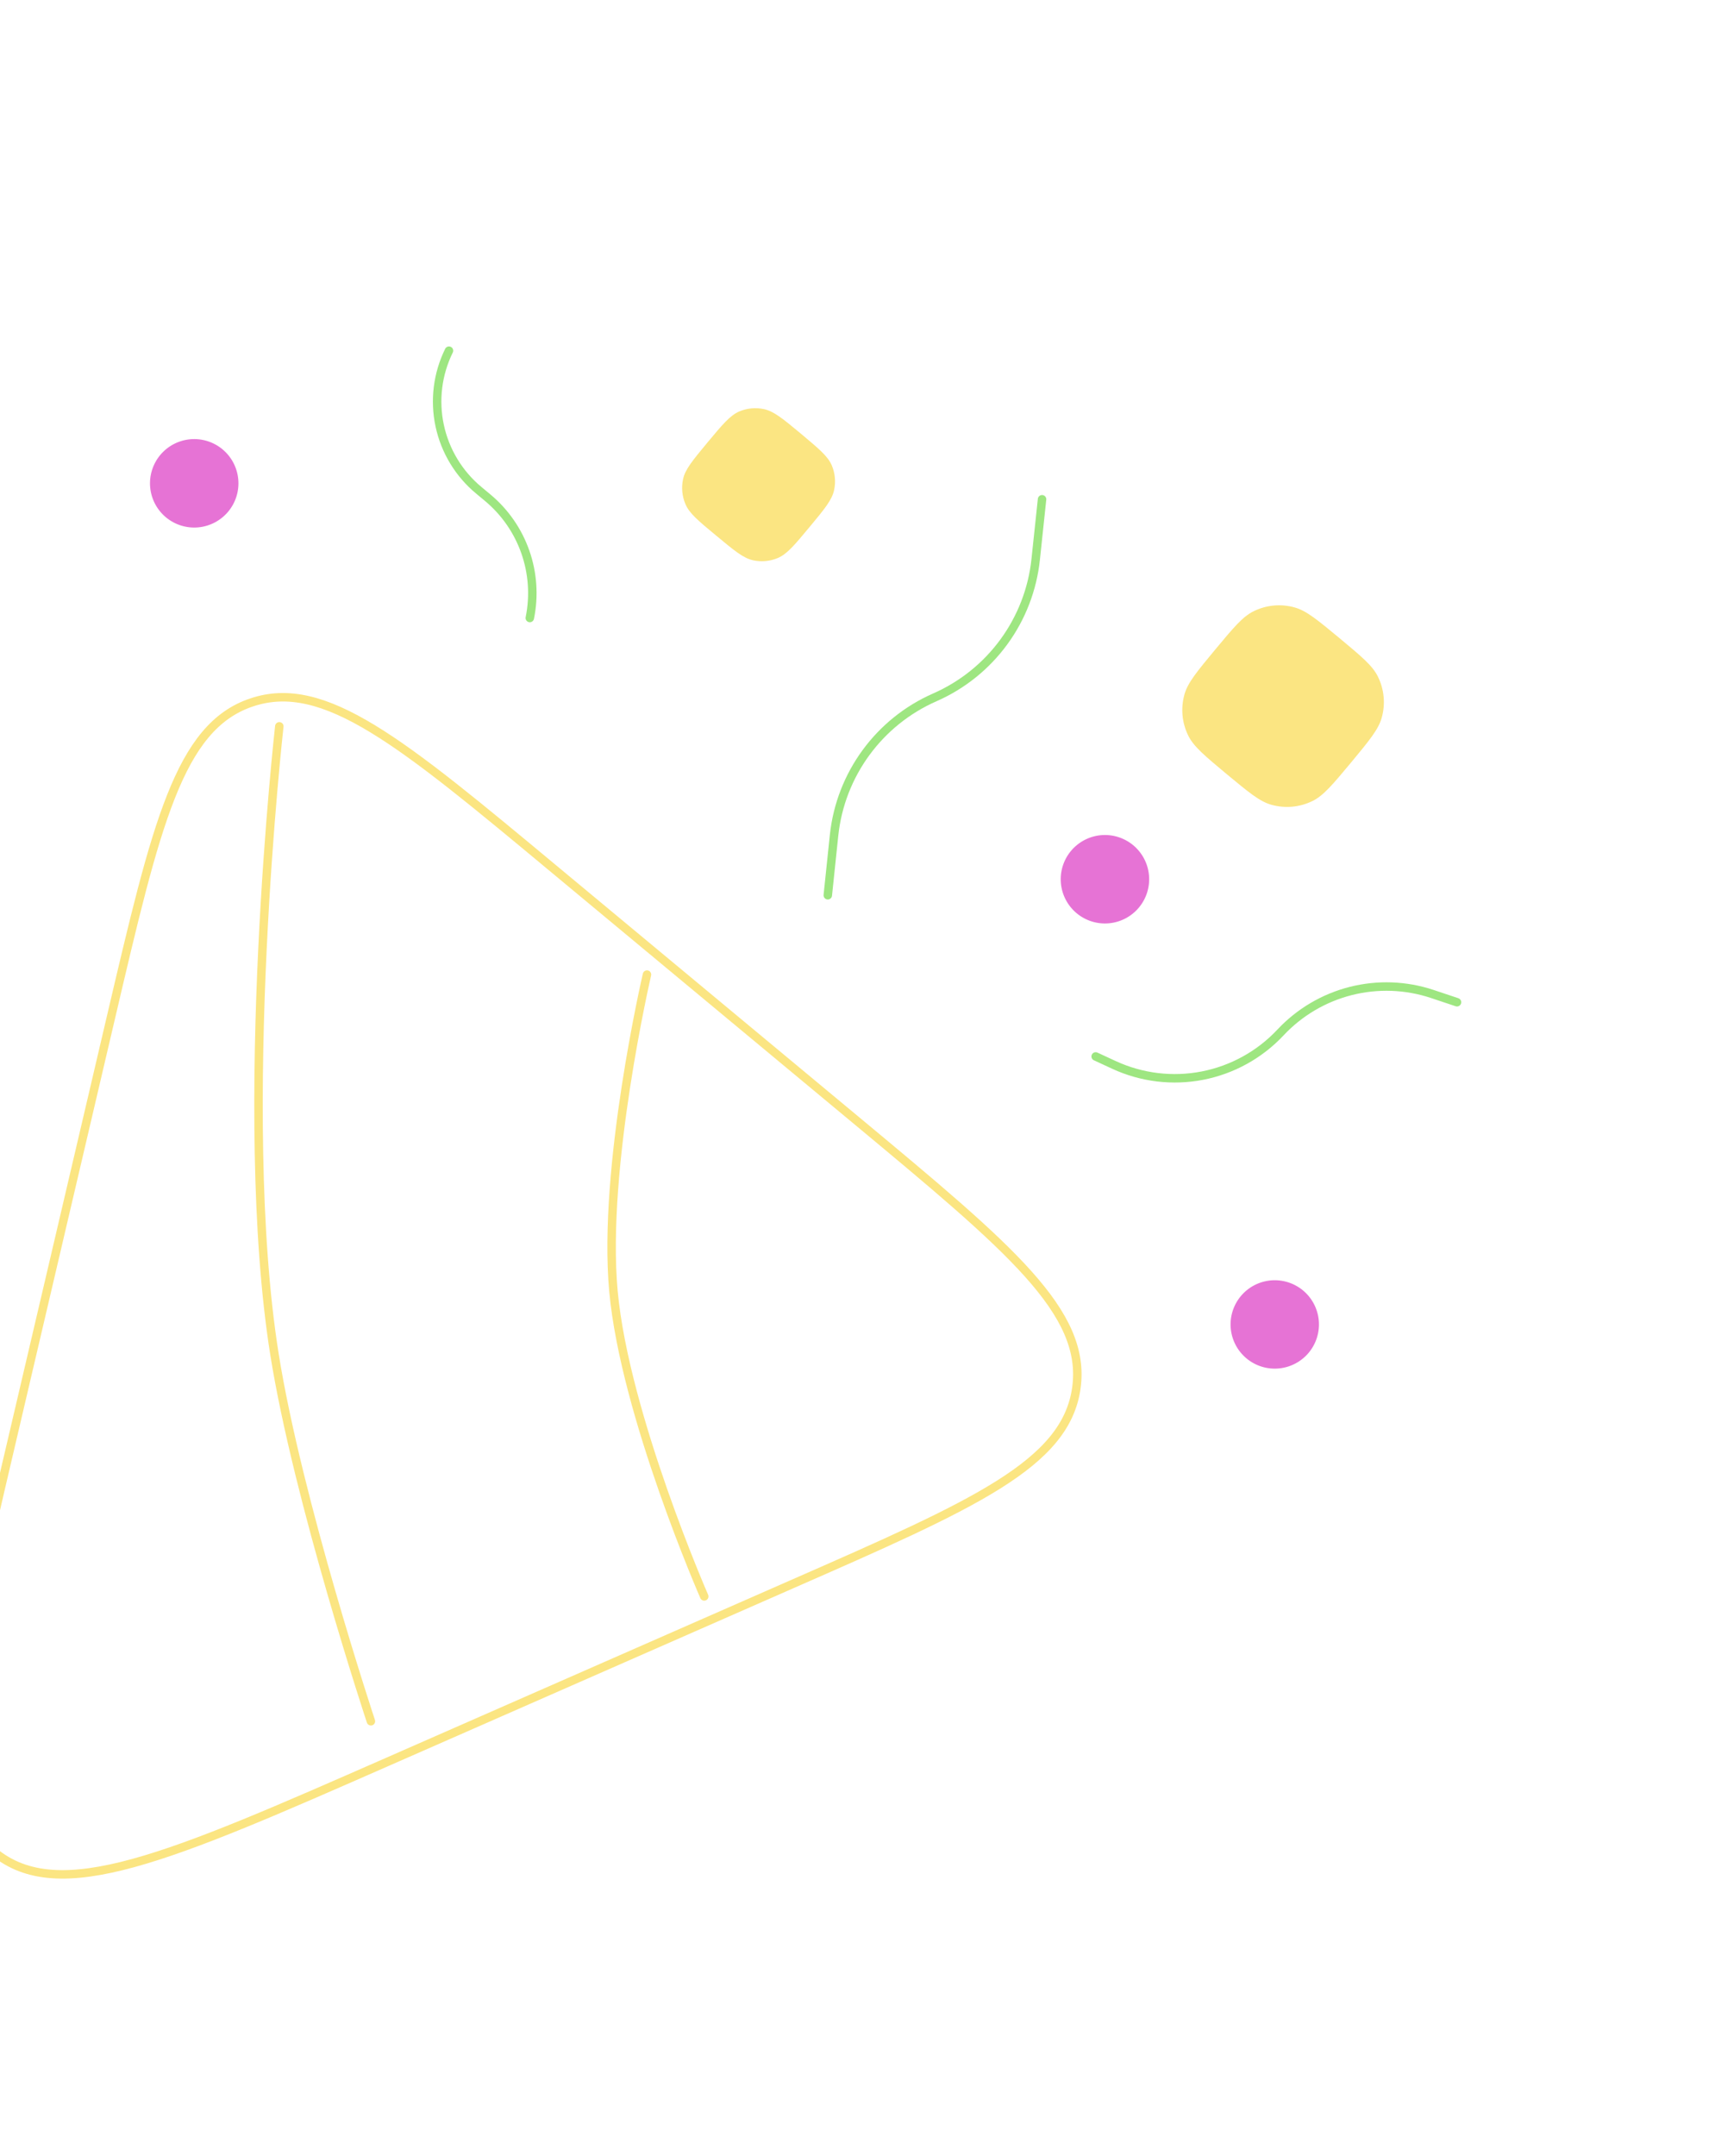 <svg width="405" height="509" viewBox="0 0 405 509" fill="none" xmlns="http://www.w3.org/2000/svg">
<path d="M2.475 341.531L26.16 240.367C36.895 194.504 42.262 171.573 59.425 165.834C76.585 160.055 94.707 175.121 130.911 205.237L202.383 264.638C238.588 294.754 256.708 309.801 254.18 327.726C251.652 345.65 230.088 355.134 186.956 374.045L91.818 415.807C39.923 438.59 13.966 449.982 -1.471 437.149C-16.907 424.315 -10.447 396.714 2.475 341.531Z" stroke="#FBE582" stroke-width="2" stroke-linecap="round"/>
<path d="M166.305 376.899C166.305 376.899 147.561 334.084 144.87 304.865C142.178 275.626 152.786 230.088 152.786 230.088M87.591 406.37C87.591 406.37 70.289 354.204 64.8 319.619C55.73 262.478 65.96 171.476 65.96 171.476" stroke="#FBE582" stroke-width="2" stroke-linecap="round"/>
<path d="M195.485 211.359L196.97 197.163C198.501 182.826 207.59 170.409 220.785 164.625C227.268 161.776 232.884 157.265 237.062 151.548C241.241 145.831 243.834 139.111 244.578 132.069L246.083 117.87M258.743 249.412L263.067 251.415C269.596 254.432 276.909 255.315 283.968 253.94C291.028 252.564 297.474 248.999 302.392 243.752C306.87 238.973 312.622 235.577 318.969 233.964C325.316 232.352 331.992 232.592 338.207 234.654L344.07 236.614M106.025 82.79C103.327 88.275 102.554 94.51 103.831 100.489C105.107 106.467 108.359 111.842 113.063 115.748L115.135 117.471C123.446 124.38 127.282 135.294 125.115 145.901" stroke="#9EE681" stroke-width="2" stroke-linecap="round"/>
<path d="M167.106 104.423C170.642 100.192 172.417 98.056 174.597 97.133C176.445 96.355 178.487 96.167 180.445 96.594C182.757 97.104 184.891 98.86 189.142 102.394C193.374 105.948 195.508 107.705 196.432 109.885C197.21 111.732 197.398 113.774 196.97 115.732C196.462 118.064 194.704 120.178 191.171 124.429C187.637 128.679 185.862 130.815 183.681 131.738C181.834 132.516 179.792 132.704 177.834 132.277C175.522 131.767 173.386 129.991 169.136 126.458C164.887 122.944 162.751 121.168 161.846 118.967C161.068 117.12 160.88 115.077 161.307 113.119C161.797 110.809 163.575 108.692 167.106 104.423Z" fill="#FBE582"/>
<path d="M286.962 153.371C291.288 148.189 293.431 145.59 296.028 144.315C299.051 142.82 302.522 142.5 305.768 143.419C308.534 144.199 311.135 146.361 316.335 150.666C321.518 154.993 324.117 157.136 325.391 159.733C326.887 162.756 327.206 166.227 326.288 169.472C325.508 172.239 323.346 174.84 319.04 180.04C314.714 185.223 312.552 187.824 309.974 189.096C306.951 190.591 303.48 190.911 300.234 189.993C297.448 189.214 294.867 187.05 289.667 182.745C284.484 178.419 281.883 176.256 280.611 173.679C279.115 170.655 278.796 167.185 279.714 163.939C280.492 161.153 282.656 158.571 286.962 153.371Z" fill="#FBE582"/>
<path d="M37.839 107.424C38.716 106.37 39.792 105.499 41.006 104.861C42.22 104.223 43.548 103.831 44.914 103.706C46.279 103.581 47.656 103.726 48.966 104.134C50.275 104.541 51.492 105.202 52.546 106.079C53.6 106.957 54.471 108.033 55.109 109.247C55.747 110.461 56.139 111.789 56.264 113.155C56.389 114.52 56.244 115.897 55.836 117.207C55.429 118.516 54.768 119.733 53.89 120.787C52.118 122.915 49.573 124.253 46.815 124.505C44.057 124.757 41.312 123.903 39.183 122.131C37.055 120.359 35.717 117.814 35.465 115.056C35.213 112.298 36.067 109.553 37.839 107.424ZM293.011 306.009C293.887 304.955 294.962 304.085 296.175 303.446C297.388 302.808 298.714 302.415 300.079 302.289C301.444 302.163 302.82 302.308 304.129 302.714C305.438 303.12 306.654 303.78 307.708 304.656C308.762 305.532 309.633 306.607 310.271 307.82C310.909 309.033 311.303 310.359 311.428 311.724C311.554 313.089 311.41 314.465 311.003 315.774C310.597 317.083 309.937 318.299 309.061 319.353C307.292 321.481 304.749 322.819 301.993 323.073C299.237 323.327 296.493 322.475 294.365 320.706C292.236 318.937 290.898 316.394 290.644 313.638C290.39 310.882 291.242 308.138 293.011 306.009ZM252.908 200.896C253.786 199.842 254.862 198.972 256.076 198.334C257.29 197.696 258.618 197.303 259.983 197.178C261.349 197.053 262.726 197.199 264.035 197.606C265.345 198.013 266.561 198.674 267.615 199.552C268.669 200.429 269.54 201.506 270.178 202.72C270.816 203.934 271.209 205.261 271.333 206.627C271.458 207.993 271.313 209.37 270.906 210.679C270.498 211.989 269.837 213.205 268.96 214.259C267.188 216.388 264.643 217.725 261.885 217.977C259.127 218.229 256.381 217.376 254.253 215.604C252.124 213.832 250.787 211.287 250.534 208.528C250.282 205.77 251.136 203.025 252.908 200.896Z" fill="#E673D5"/>
</svg>
